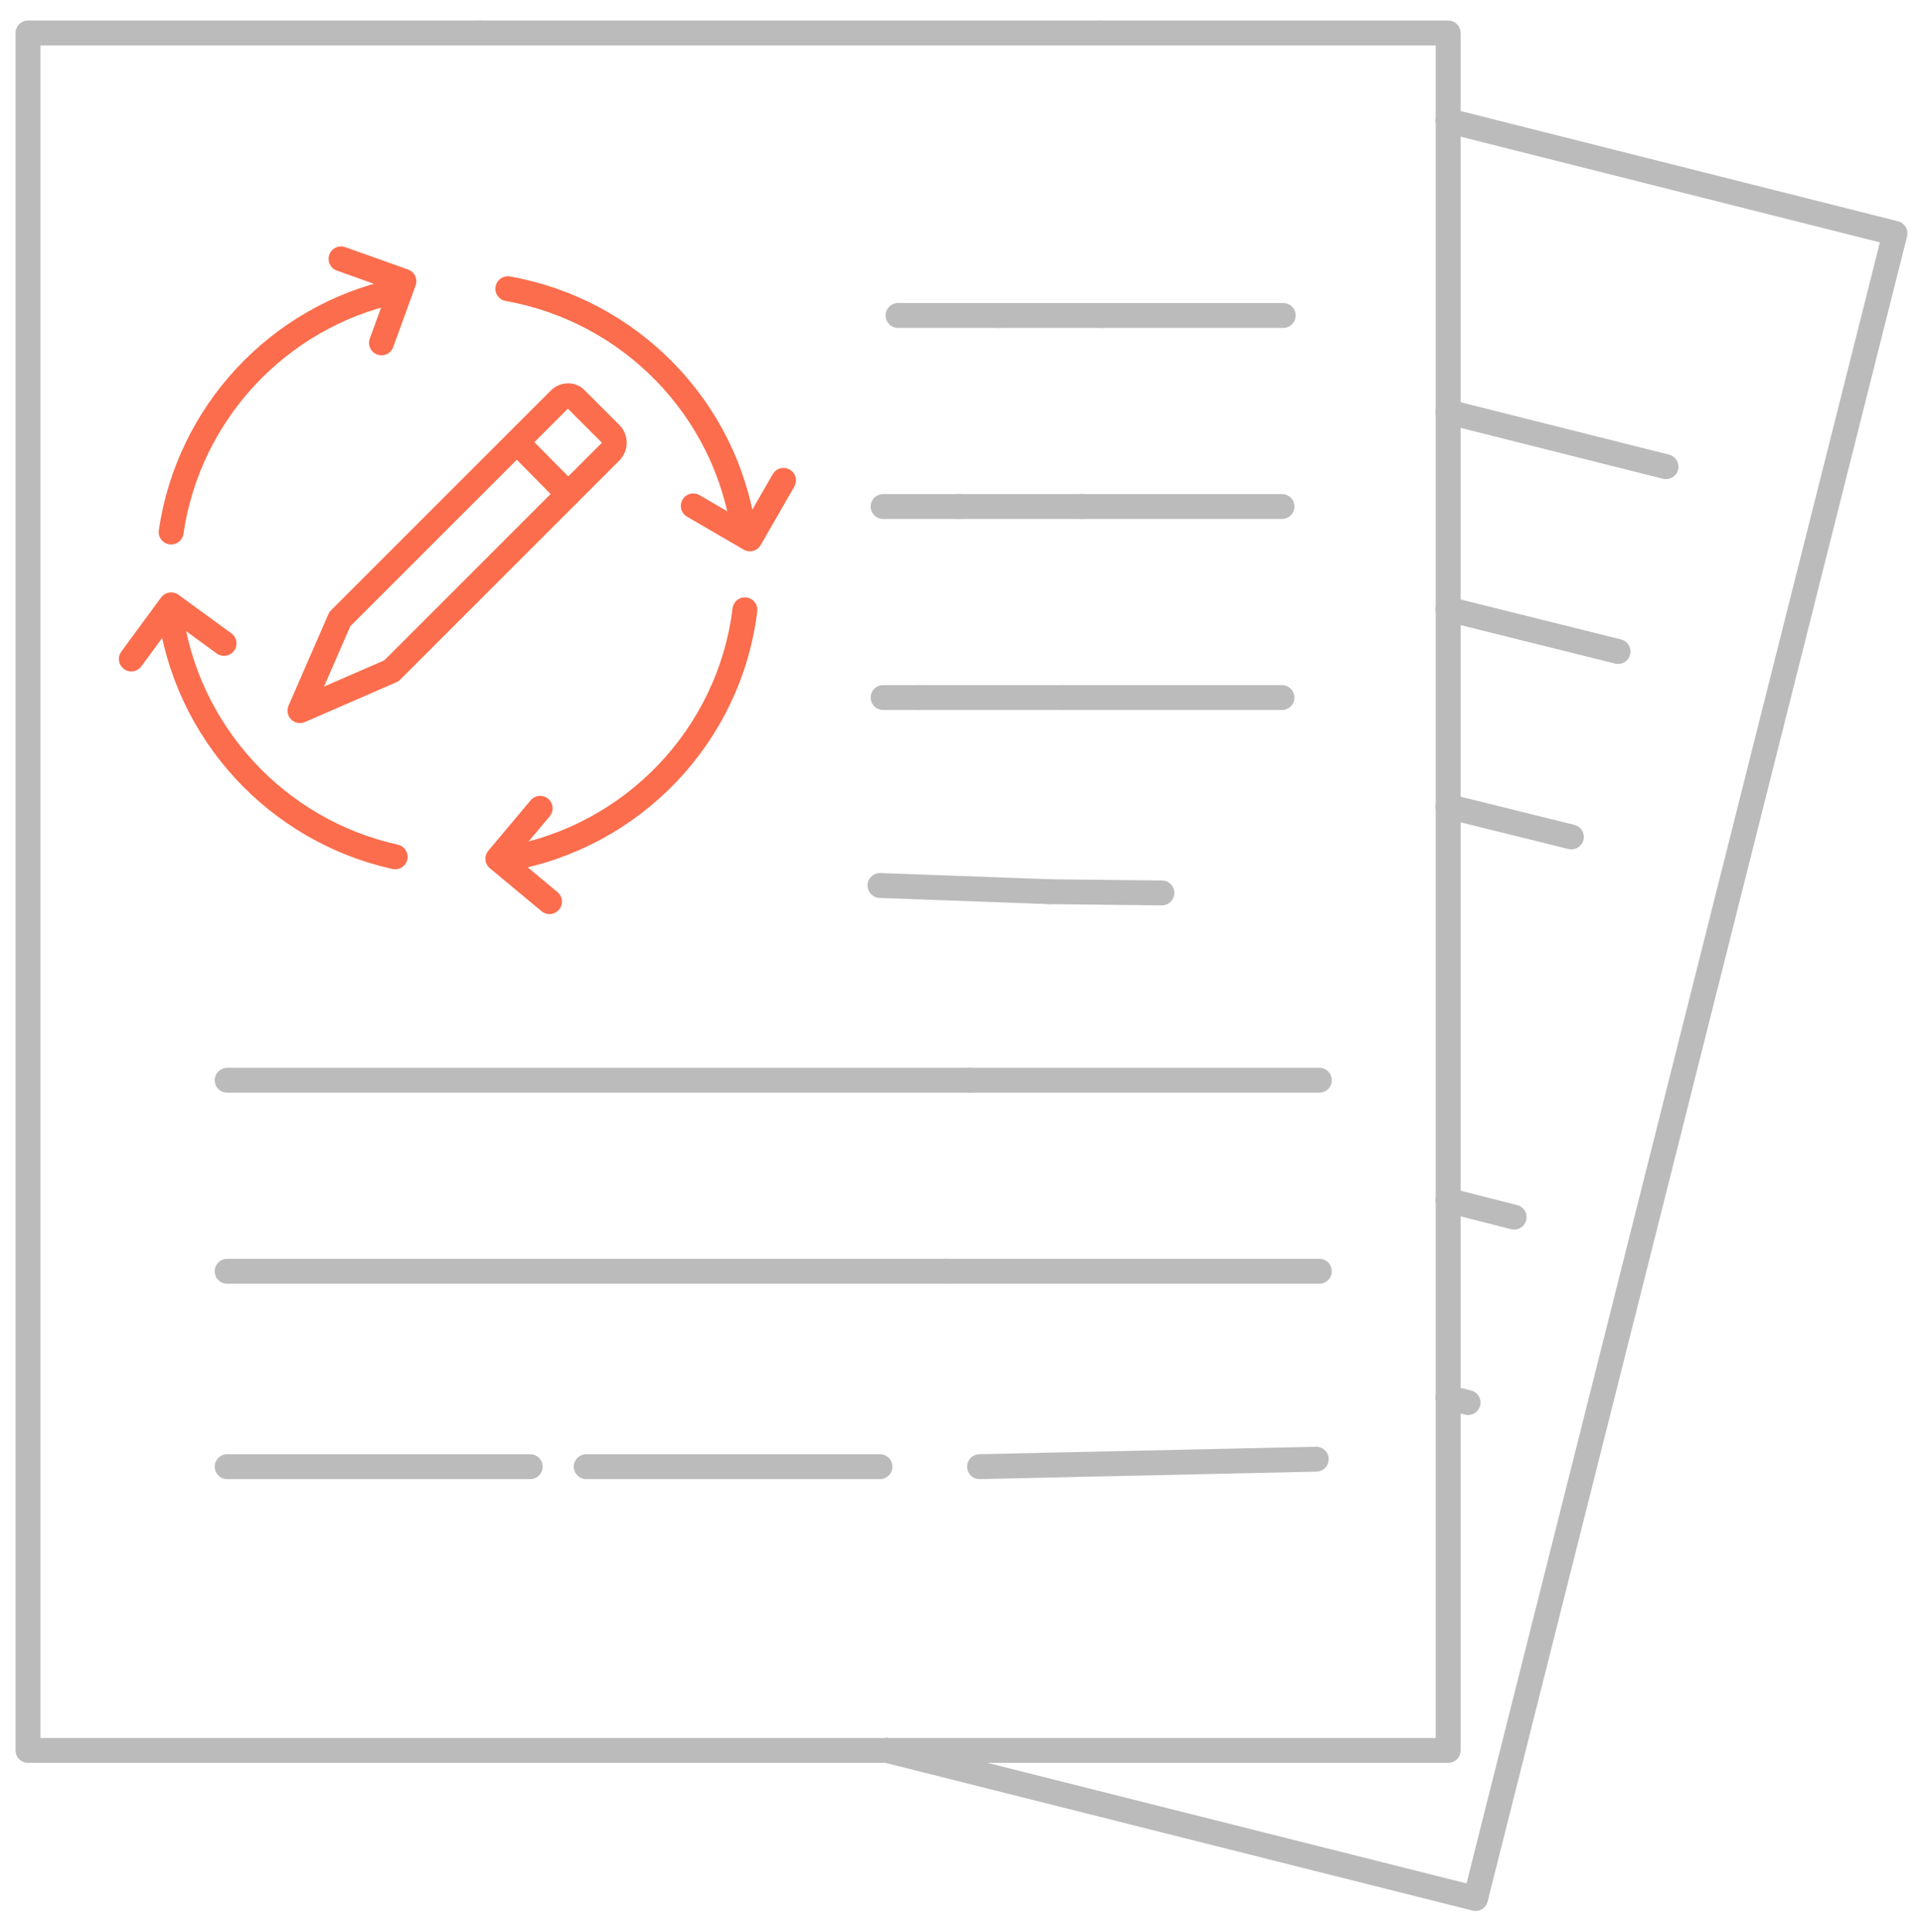 <?xml version="1.0" encoding="utf-8"?>
<!-- Generator: Adobe Illustrator 21.1.0, SVG Export Plug-In . SVG Version: 6.00 Build 0)  -->
<svg version="1.1" id="Layer_1" xmlns="http://www.w3.org/2000/svg" xmlns:xlink="http://www.w3.org/1999/xlink" x="0px" y="0px"
	 viewBox="0 0 309 310.5" style="enable-background:new 0 0 309 310.5;" xml:space="preserve">
<style type="text/css">
	.st0{fill:none;stroke:#BBBBBB;stroke-width:4;stroke-linecap:round;stroke-linejoin:round;stroke-miterlimit:10;}
	.st1{fill:none;stroke:#FB6D4C;stroke-width:4;stroke-linecap:round;stroke-linejoin:round;stroke-miterlimit:10;}
</style>
<g>
	<g>
		<line class="st0" x1="232.7" y1="97.9" x2="232.7" y2="66.2"/>
		<polyline class="st0" points="232.7,19.4 232.7,5.3 176.7,5.3 		"/>
		<line class="st0" x1="232.7" y1="192.9" x2="232.7" y2="129.6"/>
		<line class="st0" x1="77.2" y1="5.3" x2="176.7" y2="5.3"/>
		<polyline class="st0" points="142.5,281.3 185.2,281.3 232.7,281.3 232.7,224.6 		"/>
		<line class="st0" x1="232.7" y1="19.4" x2="232.7" y2="66.2"/>
		<line class="st0" x1="232.7" y1="192.9" x2="232.7" y2="224.6"/>
		<line class="st0" x1="232.7" y1="97.9" x2="232.7" y2="129.6"/>
		<polyline class="st0" points="77.2,5.3 4.5,5.3 4.5,281.3 142.5,281.3 		"/>
		<line class="st0" x1="36.5" y1="173.6" x2="155.9" y2="173.6"/>
		<line class="st0" x1="155.9" y1="173.6" x2="212" y2="173.6"/>
		<line class="st0" x1="177" y1="50.7" x2="206.2" y2="50.7"/>
		<line class="st0" x1="160.5" y1="50.7" x2="177" y2="50.7"/>
		<line class="st0" x1="144.3" y1="50.7" x2="160.5" y2="50.7"/>
		<line class="st0" x1="36.5" y1="204.3" x2="152.1" y2="204.3"/>
		<line class="st0" x1="152.1" y1="204.3" x2="212" y2="204.3"/>
		<line class="st0" x1="173.8" y1="81.4" x2="206" y2="81.4"/>
		<line class="st0" x1="154.1" y1="81.4" x2="141.9" y2="81.4"/>
		<line class="st0" x1="154.1" y1="81.4" x2="173.8" y2="81.4"/>
		<line class="st0" x1="170.7" y1="112.1" x2="206" y2="112.1"/>
		<line class="st0" x1="147.7" y1="112.1" x2="141.9" y2="112.1"/>
		<line class="st0" x1="147.7" y1="112.1" x2="170.7" y2="112.1"/>
		<line class="st0" x1="168.6" y1="143.3" x2="186.7" y2="143.5"/>
		<line class="st0" x1="141.4" y1="142.3" x2="168.6" y2="143.3"/>
		<line class="st0" x1="85.2" y1="235.7" x2="36.5" y2="235.7"/>
		<line class="st0" x1="94.2" y1="235.7" x2="141.4" y2="235.7"/>
		<line class="st0" x1="157.4" y1="235.7" x2="211.5" y2="234.5"/>
		<polyline class="st0" points="142.5,281.3 191,293.5 237.1,305.1 304.5,37.5 232.7,19.4 		"/>
		<line class="st0" x1="243.3" y1="195.6" x2="232.7" y2="192.9"/>
		<line class="st0" x1="232.7" y1="66.2" x2="267.7" y2="75"/>
		<line class="st0" x1="232.7" y1="224.6" x2="235.9" y2="225.4"/>
		<line class="st0" x1="260" y1="104.7" x2="232.7" y2="97.9"/>
		<line class="st0" x1="232.7" y1="129.6" x2="252.5" y2="134.5"/>
	</g>
	<g id="icon">
		<g id="XMLID_846_">
			<path id="XMLID_839_" class="st1" d="M27.5,85.5c2.8-19.2,17.3-34.6,36-38.7"/>
			<path id="XMLID_825_" class="st1" d="M63.5,137.7c-19-4.2-33.7-20-36.2-39.7"/>
			<path id="XMLID_824_" class="st1" d="M119.7,98c-2.5,20.3-18.1,36.5-38.1,40"/>
			<path id="XMLID_823_" class="st1" d="M81.6,46.4c19.7,3.5,35.1,19.3,37.9,39.1"/>
			<polyline id="XMLID_822_" class="st1" points="61.3,55.1 64.9,45.2 54.8,41.6 			"/>
			<polyline id="XMLID_821_" class="st1" points="111.4,81.3 120.5,86.6 125.9,77.2 			"/>
			<polyline id="XMLID_820_" class="st1" points="86.8,129.9 80,138 88.3,144.9 			"/>
			<polyline id="XMLID_808_" class="st1" points="36,103.4 27.5,97.2 21.1,105.9 			"/>
		</g>
	</g>
</g>
<g>
	<path class="st1" d="M98.2,72.5l-35.3,35.3l-14.7,6.4l6.4-14.7l35.3-35.3c0.8-0.8,2-0.8,2.7,0l5.5,5.5
		C98.9,70.5,98.9,71.7,98.2,72.5z"/>
	<line class="st1" x1="83.1" y1="71.1" x2="91.3" y2="79.4"/>
</g>
</svg>
